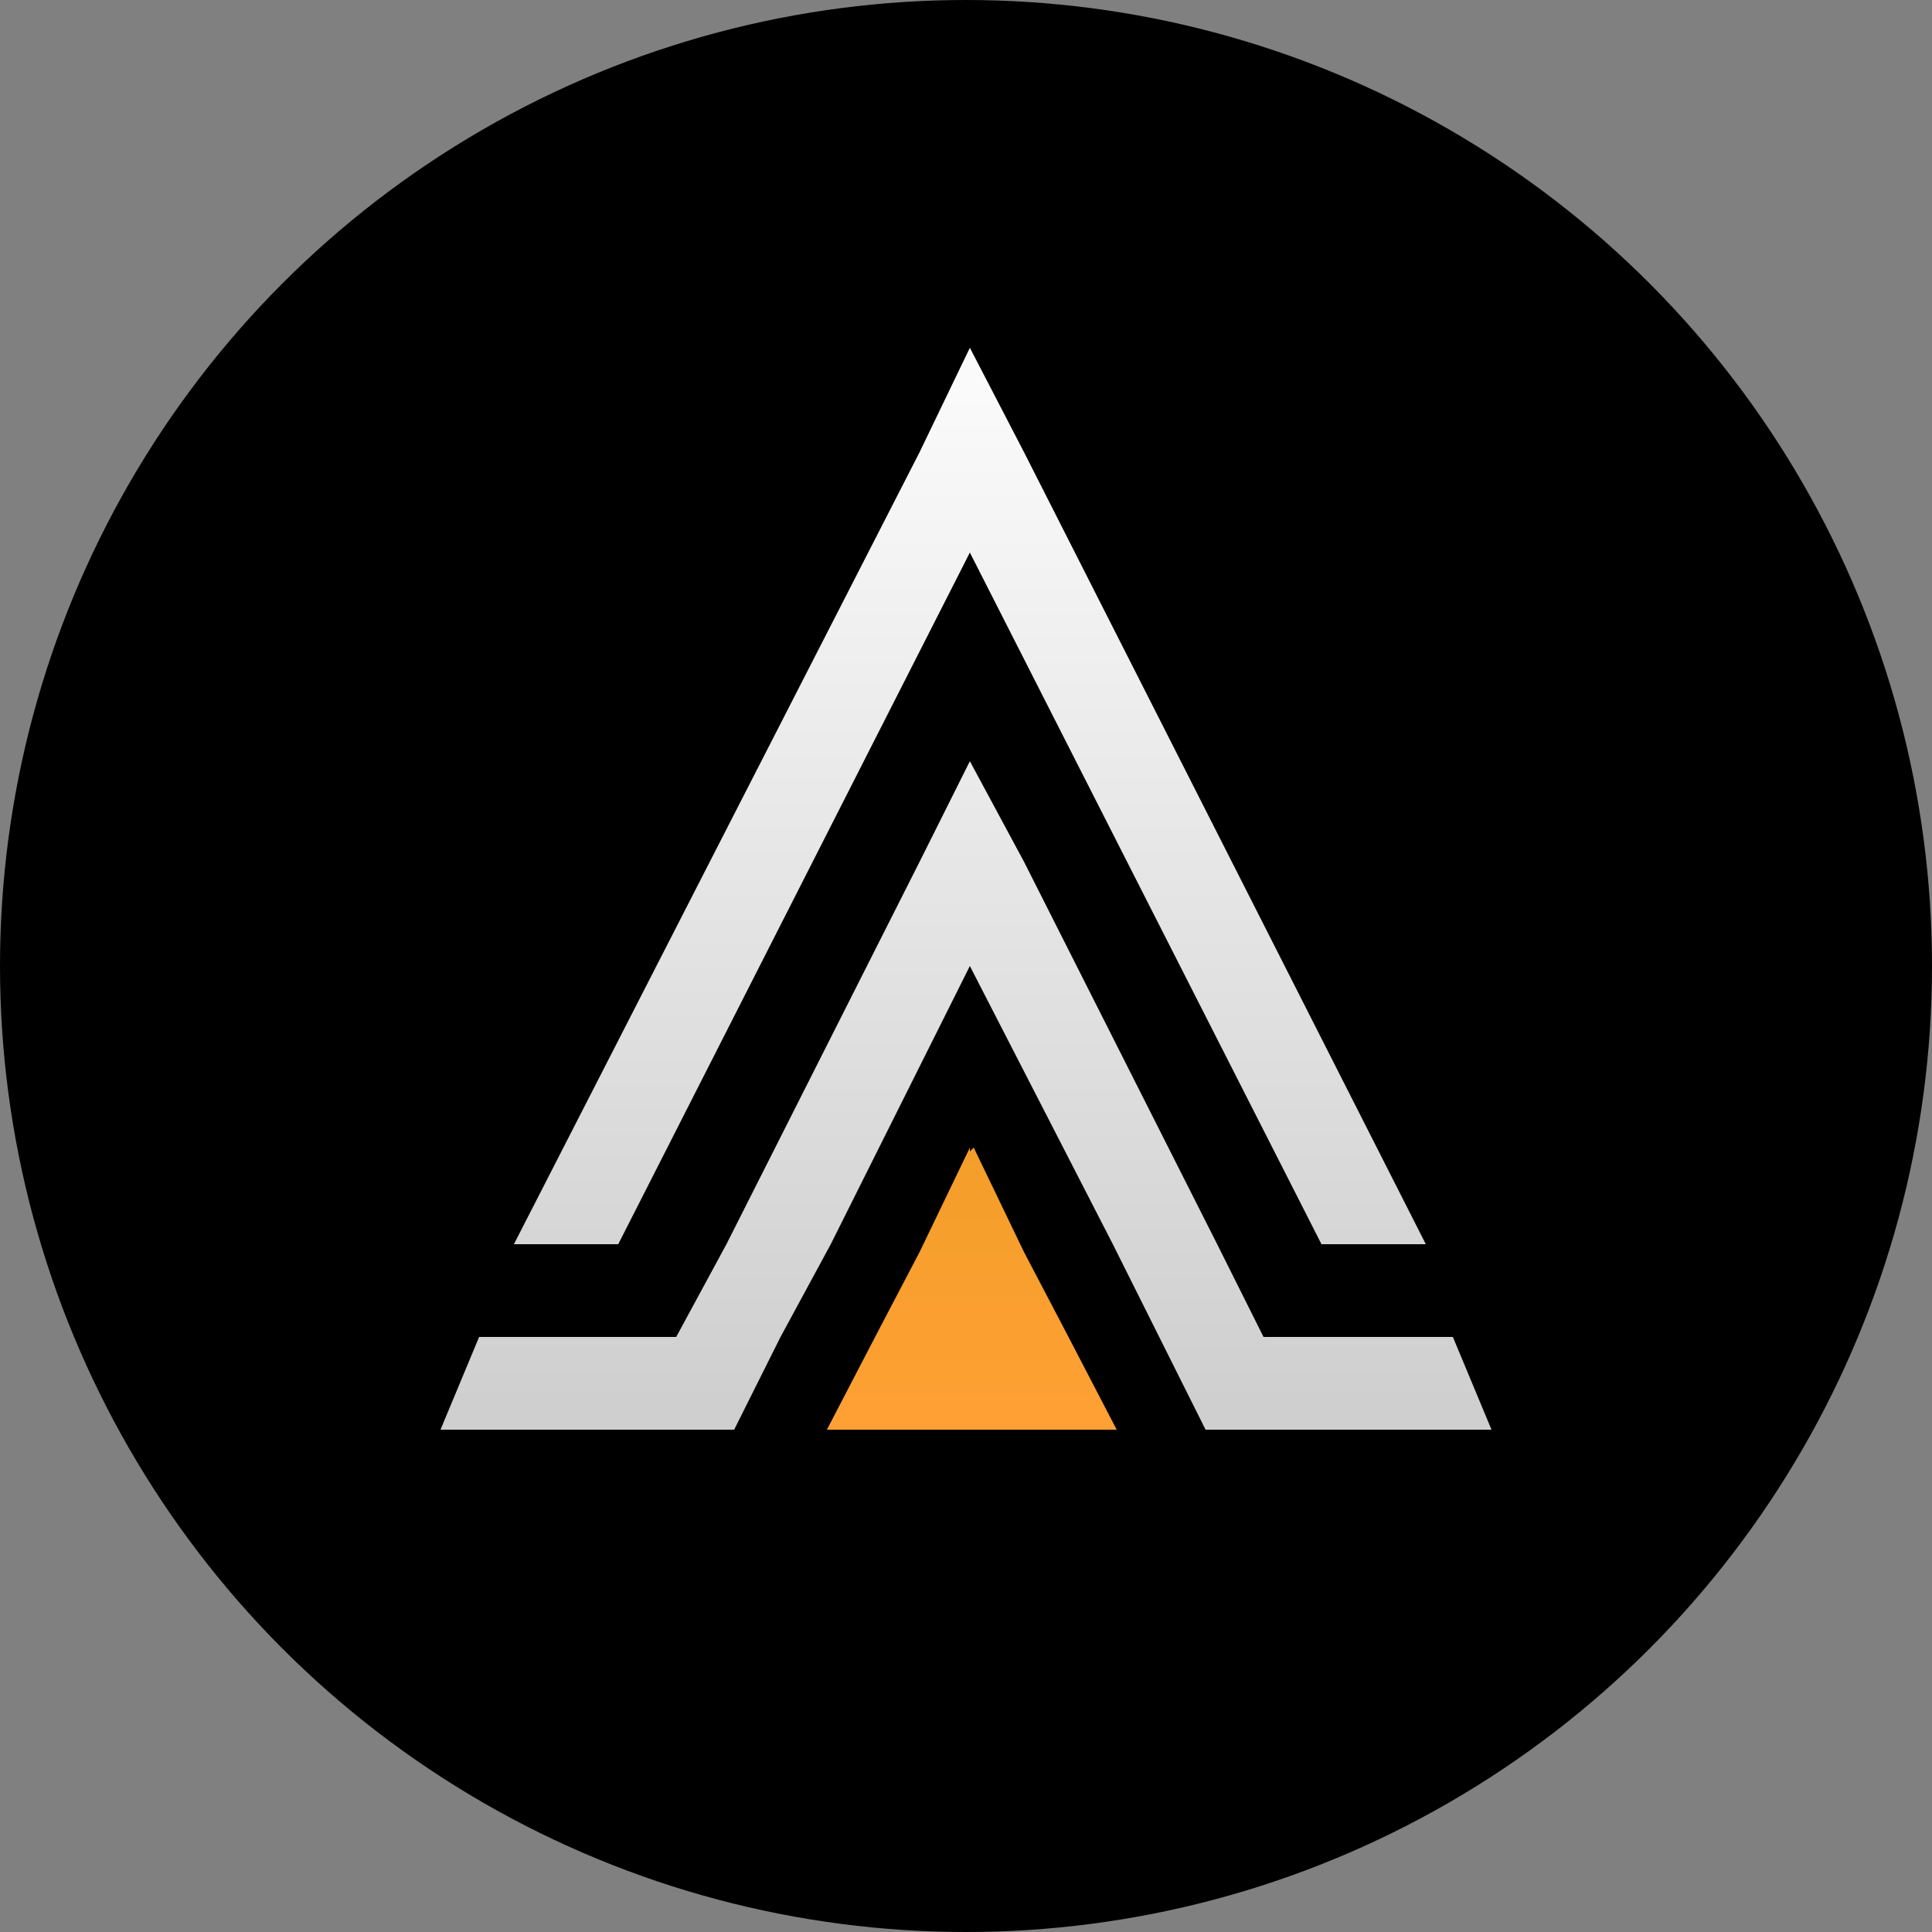 <?xml version="1.0" encoding="utf-8"?>
<!-- Generator: Adobe Illustrator 28.1.0, SVG Export Plug-In . SVG Version: 6.00 Build 0)  -->
<svg version="1.1" xmlns="http://www.w3.org/2000/svg" xmlns:xlink="http://www.w3.org/1999/xlink" x="0px" y="0px"
	 viewBox="0 0 50 50" style="enable-background:new 0 0 50 50;" xml:space="preserve">
<rect x="0" y="0" width="50" height="50" fill="#808080" stroke="none"/>
<style type="text/css">
	.st0{display:none;}
	.st1{display:inline;fill:#62449A;}
	.st2{display:inline;}
	.st3{fill:#FFFFFF;}
	.st4{display:none;fill:#235641;}
	.st5{fill:url(#SVGID_1_);}
	.st6{fill:url(#SVGID_00000150067529770911298320000015256657861219547055_);}
	.st7{fill:url(#SVGID_00000036960104177011865000000015471070895633447569_);}
</style>
<g id="Layer_1" class="st0">
	<circle class="st1" cx="25" cy="25" r="25"/>
	<g class="st2">
		<path class="st3" d="M41,14.1c0,7.3,0,14.5,0,21.9c-2.2-0.4-4.3-0.8-6.4-1.2c-4.8-0.9-9.6-1.8-14.5-2.7c-0.7-0.1-1-0.4-1-1.1
			c0-4,0-8,0-12c0-0.8,0.5-1,1.1-1.1c3.9-0.7,7.8-1.5,11.7-2.2c2.7-0.5,5.4-1,8.2-1.5C40.3,14.1,40.6,14.1,41,14.1z"/>
		<path class="st3" d="M9,11.3c6,1.1,11.8,2.2,17.7,3.3c0,0.1,0,0.2,0,0.4c-2.4,0.4-4.8,1.2-7.2,1.2c-2.4,0-4.8-0.7-7.3-1.1
			c0,6.6,0,13.1,0,19.9c4.9-1.7,9.7-1.5,14.9,0.3c-6.2,1.2-12.1,2.3-18,3.4C9,29.6,9,20.5,9,11.3z"/>
	</g>
</g>
<g id="Layer_2">
	<circle class="st4" cx="25" cy="25" r="25"/>
	<circle cx="25" cy="25" r="25"/>
</g>
<g id="Layer_3">
	<linearGradient id="SVGID_1_" gradientUnits="userSpaceOnUse" x1="25" y1="36.383" x2="25" y2="10.351">
		<stop  offset="7.853836e-04" style="stop-color:#CFCFCF"/>
		<stop  offset="1" style="stop-color:#FAFAFA"/>
	</linearGradient>
	<polygon class="st5" points="38.6,37 31.2,37 30,34.6 28.8,32.2 25.1,25 21.5,32.2 20.2,34.6 19,37 11.4,37 12.4,34.6 17.5,34.6 
		18.8,32.2 23.8,22.3 25.1,19.7 26.5,22.3 31.5,32.2 32.7,34.6 37.6,34.6 	"/>
	
		<linearGradient id="SVGID_00000091733128086683936560000006614129926613729721_" gradientUnits="userSpaceOnUse" x1="25.114" y1="36.349" x2="25.114" y2="10.098">
		<stop  offset="7.853836e-04" style="stop-color:#CFCFCF"/>
		<stop  offset="1" style="stop-color:#FAFAFA"/>
	</linearGradient>
	<polygon style="fill:url(#SVGID_00000091733128086683936560000006614129926613729721_);" points="26.5,11.7 25.1,9 23.8,11.7 
		13.3,32.2 16,32.2 25.1,14.3 34.2,32.2 36.9,32.2 	"/>
	
		<linearGradient id="SVGID_00000086655072127945792710000003482508967883952520_" gradientUnits="userSpaceOnUse" x1="25.145" y1="37" x2="25.145" y2="29.711">
		<stop  offset="7.853836e-04" style="stop-color:#FFA034"/>
		<stop  offset="1" style="stop-color:#F39E2A"/>
	</linearGradient>
	<polygon style="fill:url(#SVGID_00000086655072127945792710000003482508967883952520_);" points="27.6,34.5 26.5,32.4 25.2,29.7 
		25.1,29.8 25.1,29.7 23.8,32.4 22.7,34.5 21.4,37 24.1,37 26.2,37 28.5,37 28.9,37 	"/>
</g>
</svg>
